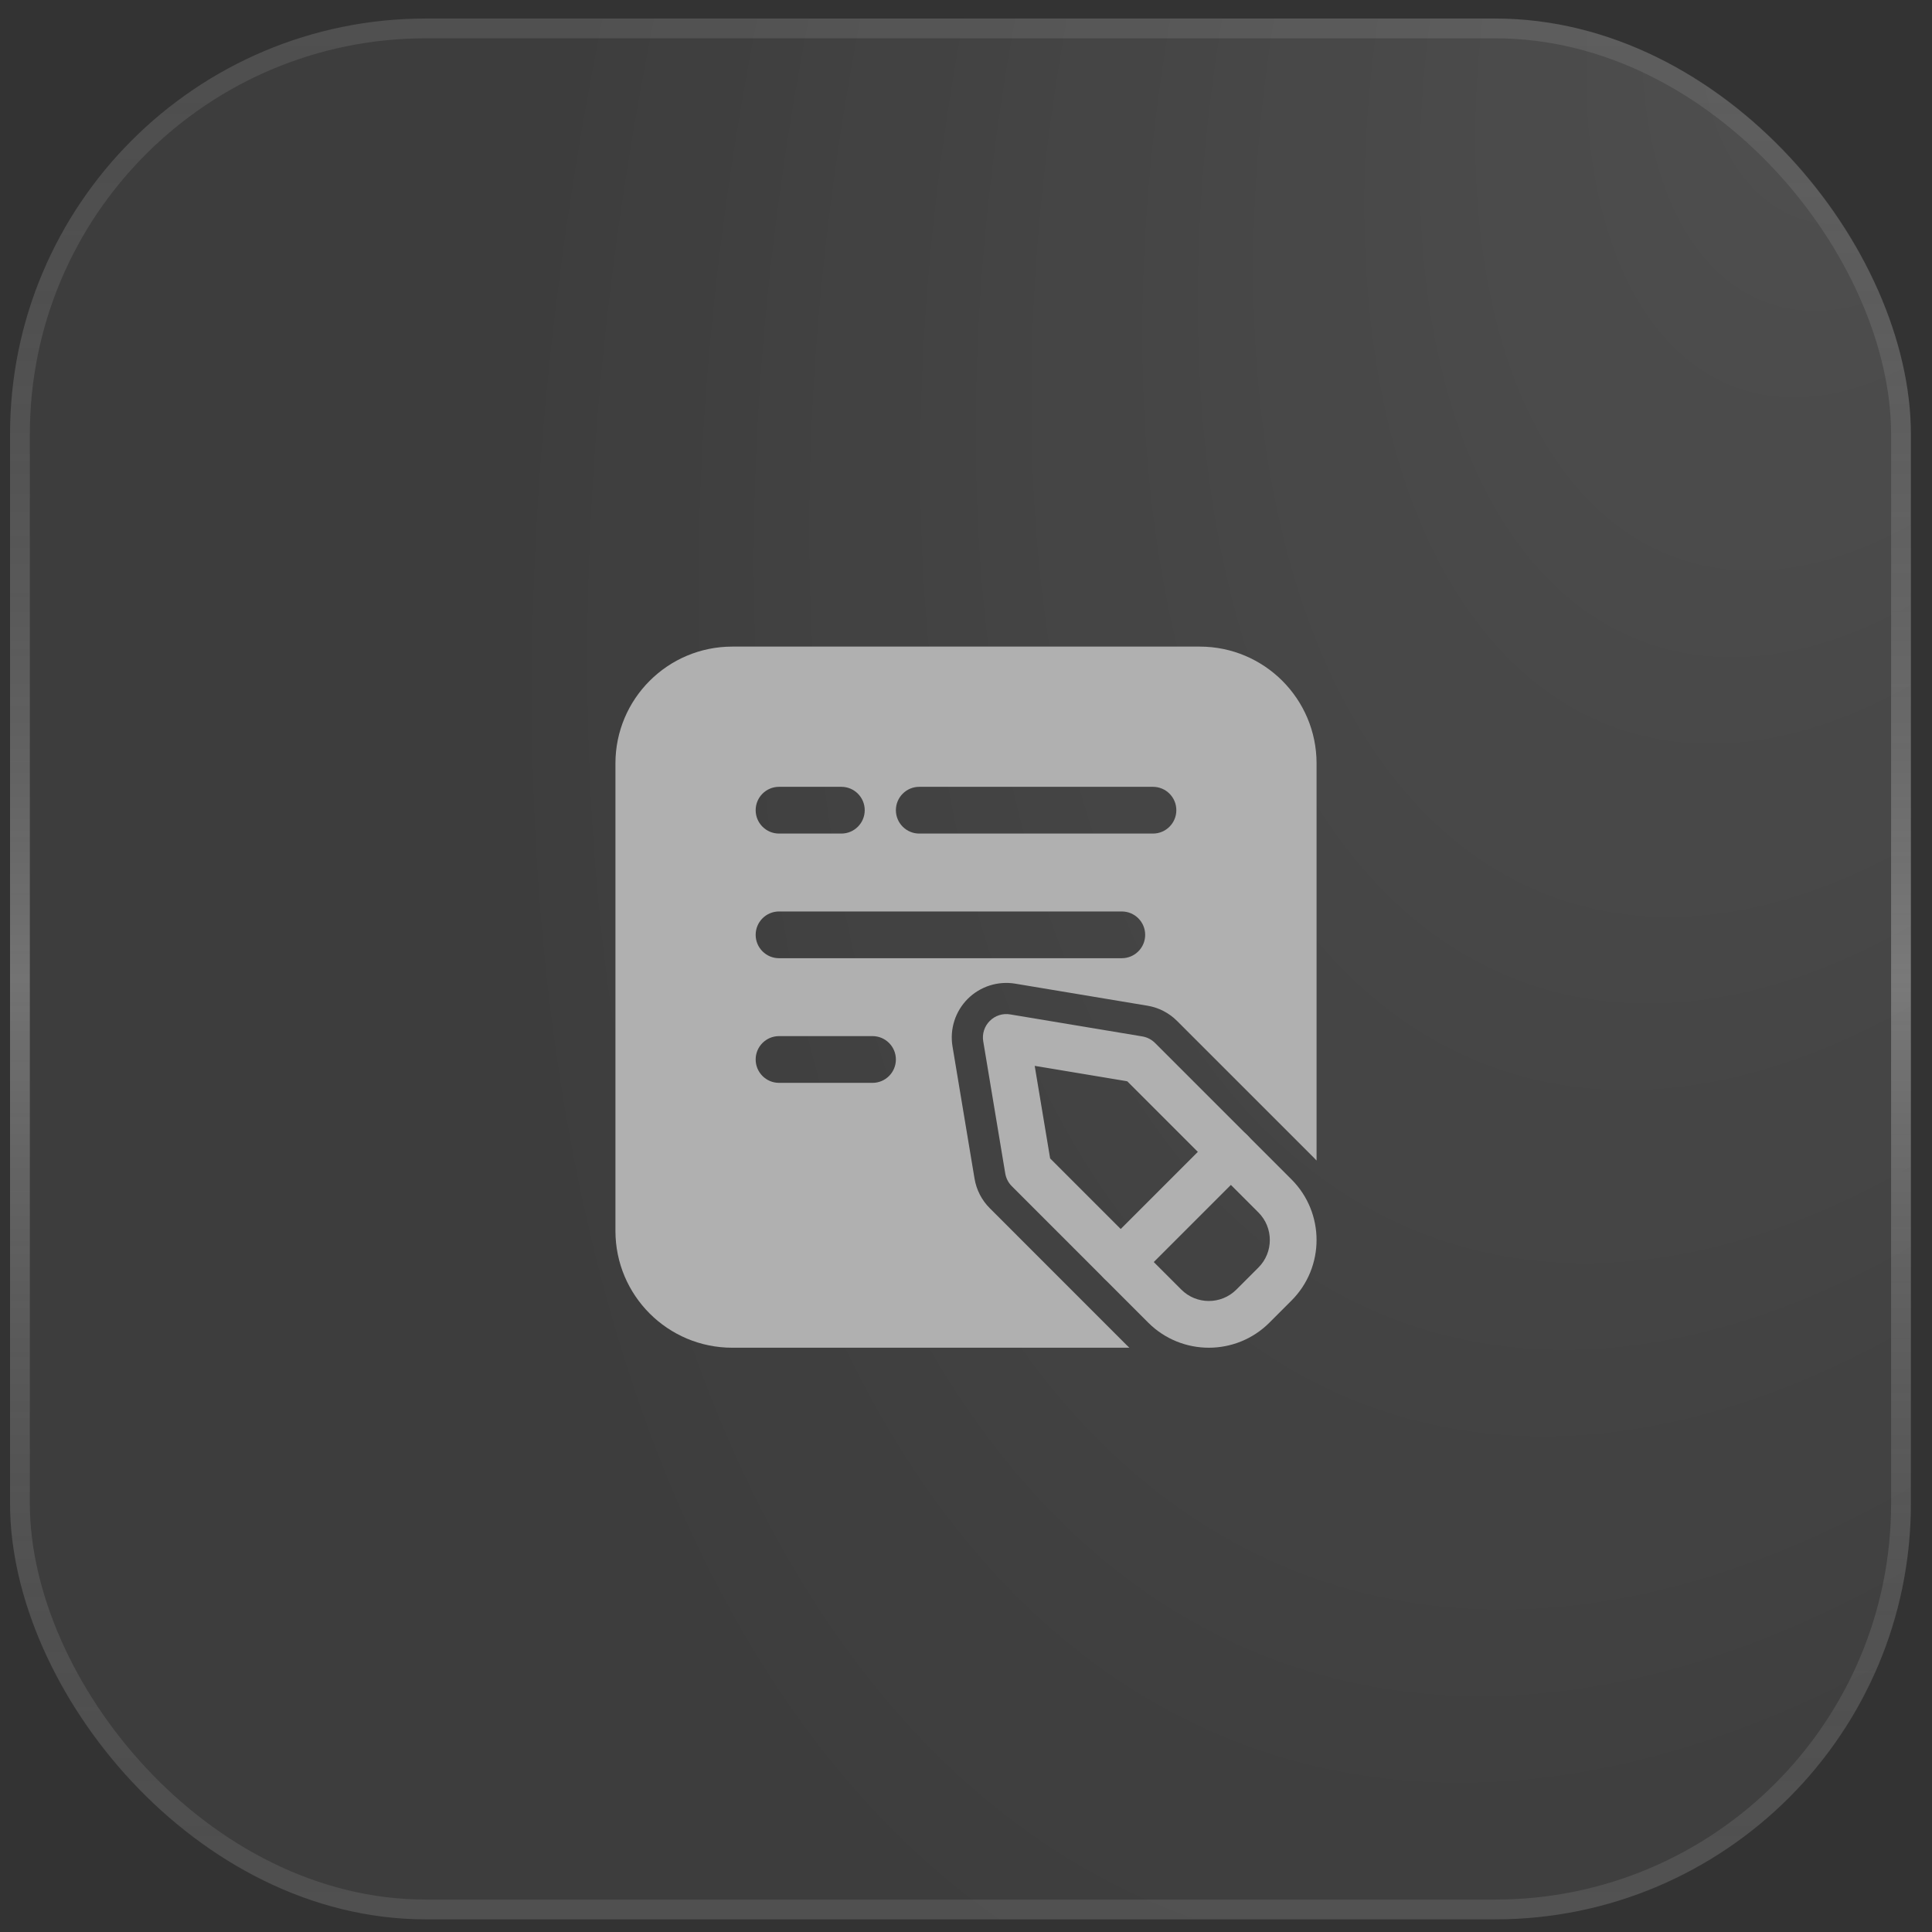 <?xml version="1.0" encoding="UTF-8"?> <svg xmlns="http://www.w3.org/2000/svg" width="62" height="62" viewBox="0 0 62 62" fill="none"><rect x="0" y="0" width="62" height="62" fill="#333333" stroke="none"/><rect x="0.322" y="0.594" width="61" height="61" rx="13.344" fill="white" fill-opacity="0.05"></rect><rect x="0.322" y="0.594" width="61" height="61" rx="13.344" fill="url(#paint0_radial_36_2967)" fill-opacity="0.1"></rect><rect x="0.64" y="0.912" width="60.365" height="60.365" rx="13.026" stroke="white" stroke-opacity="0.1" stroke-width="0.635"></rect><rect x="0.64" y="0.912" width="60.365" height="60.365" rx="13.026" stroke="url(#paint1_linear_36_2967)" stroke-opacity="0.2" stroke-width="0.635"></rect><g clip-path="url(#clip0_36_2967)"><path fill-rule="evenodd" clip-rule="evenodd" d="M36.243 43.25H23.5C21.429 43.25 19.75 41.571 19.75 39.5V24.5C19.75 22.429 21.429 20.75 23.5 20.75H38.5C40.571 20.75 42.25 22.429 42.25 24.5V37.243C42.218 37.209 42.185 37.175 42.152 37.141L37.773 32.763C37.515 32.505 37.183 32.334 36.823 32.274L32.581 31.567C32.023 31.474 31.455 31.656 31.055 32.055C30.656 32.455 30.474 33.023 30.567 33.581L31.274 37.823C31.334 38.183 31.505 38.515 31.763 38.773L36.141 43.152C36.175 43.185 36.209 43.218 36.243 43.25ZM25 26.75H27C27.414 26.75 27.75 26.414 27.75 26C27.75 25.586 27.414 25.25 27 25.25H25C24.586 25.25 24.25 25.586 24.25 26C24.25 26.414 24.586 26.75 25 26.75ZM25 34.75H28C28.414 34.75 28.75 34.414 28.75 34C28.75 33.586 28.414 33.25 28 33.25H25C24.586 33.25 24.25 33.586 24.25 34C24.25 34.414 24.586 34.75 25 34.75ZM36 29.25H25C24.586 29.25 24.25 29.586 24.25 30C24.25 30.414 24.586 30.75 25 30.75H36C36.414 30.75 36.75 30.414 36.75 30C36.75 29.586 36.414 29.25 36 29.25ZM29.5 26.75H37C37.414 26.75 37.75 26.414 37.75 26C37.75 25.586 37.414 25.25 37 25.25H29.5C29.086 25.25 28.75 25.586 28.75 26C28.75 26.414 29.086 26.75 29.5 26.75Z" fill="#B0B0B0"></path><path fill-rule="evenodd" clip-rule="evenodd" d="M37.066 33.47L41.445 37.848C42.518 38.922 42.518 40.664 41.445 41.737L40.737 42.445C39.664 43.518 37.922 43.518 36.848 42.445L32.47 38.066C32.359 37.955 32.286 37.813 32.26 37.659L31.553 33.416C31.513 33.177 31.591 32.934 31.763 32.763C31.934 32.591 32.177 32.513 32.416 32.553L36.659 33.26C36.813 33.286 36.955 33.359 37.066 33.47ZM36.175 34.7L33.205 34.205L33.7 37.175L37.909 41.384C38.397 41.872 39.189 41.872 39.677 41.384L40.384 40.677C40.872 40.189 40.872 39.397 40.384 38.909L36.175 34.7Z" fill="#B0B0B0"></path><path fill-rule="evenodd" clip-rule="evenodd" d="M36.496 41.03C36.203 41.323 35.728 41.323 35.435 41.03C35.142 40.738 35.142 40.262 35.435 39.97L38.971 36.434C39.263 36.141 39.739 36.141 40.031 36.434C40.324 36.727 40.324 37.202 40.031 37.495L36.496 41.03Z" fill="#B0B0B0"></path></g><defs><radialGradient id="paint0_radial_36_2967" cx="0" cy="0" r="1" gradientTransform="matrix(-30.5 65.404 -33.573 -24.725 61.322 -3.81)" gradientUnits="userSpaceOnUse"><stop stop-color="white"></stop><stop offset="1" stop-color="white" stop-opacity="0"></stop></radialGradient><linearGradient id="paint1_linear_36_2967" x1="30.822" y1="0.594" x2="30.822" y2="61.594" gradientUnits="userSpaceOnUse"><stop stop-opacity="0"></stop><stop offset="0.505" stop-color="white"></stop><stop offset="1" stop-opacity="0"></stop></linearGradient><clipPath id="clip0_36_2967"><rect width="24" height="24" fill="white" transform="translate(19 20)"></rect></clipPath></defs></svg> 
